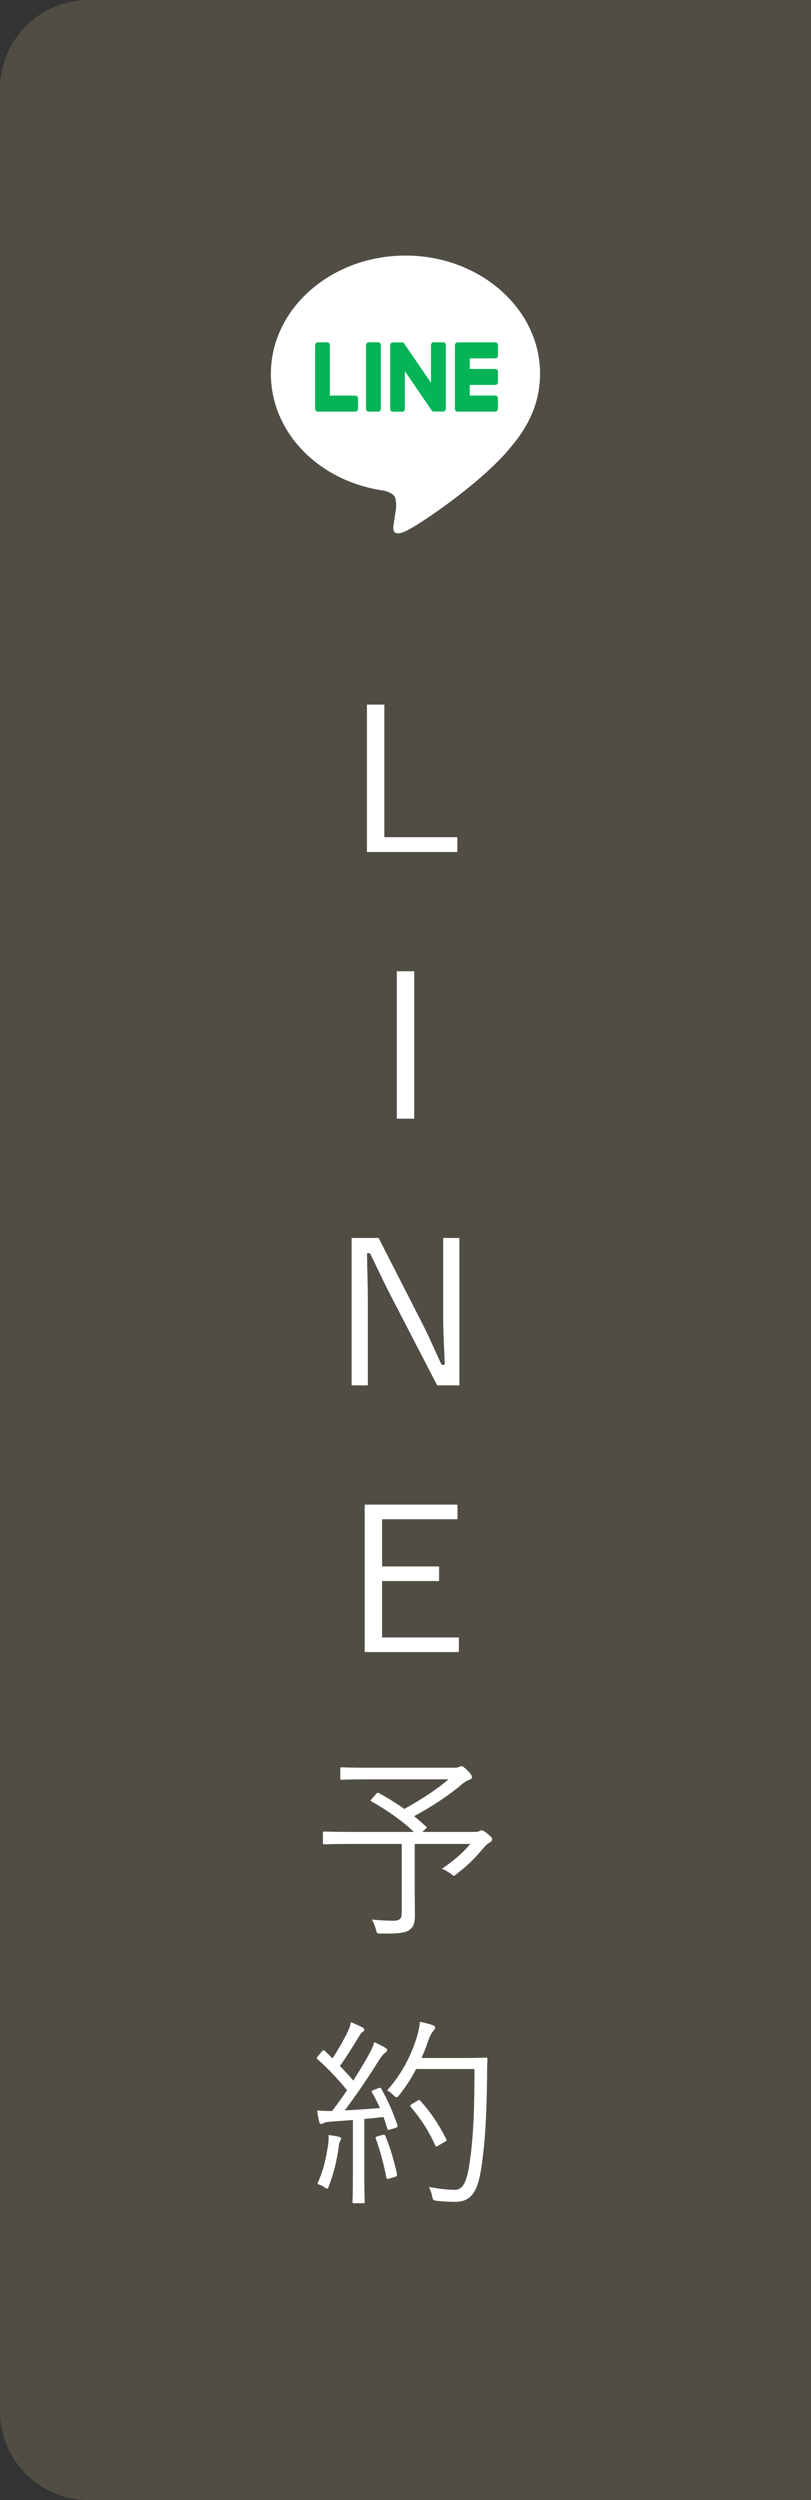 <svg width="73" height="225" viewBox="0 0 73 225" fill="none" xmlns="http://www.w3.org/2000/svg">
<rect x="0" y="0" width="73" height="225" fill="#333333" stroke="none"/>
<path d="M0 8C0 3.582 3.582 0 8 0H73V225H8C3.582 225 0 221.418 0 217V8Z" fill="#504D44"/>
<path d="M48.614 33.647C48.614 27.776 43.181 23 36.498 23C29.815 23 24.383 27.776 24.383 33.647C24.383 38.907 28.693 43.314 34.511 44.148C34.907 44.239 35.443 44.432 35.577 44.795C35.672 45.182 35.683 45.587 35.616 45.98C35.616 45.98 35.477 46.905 35.443 47.105C35.393 47.437 35.197 48.404 36.493 47.812C37.788 47.219 43.472 43.362 46.012 40.194C47.771 38.114 48.608 35.998 48.608 33.647H48.614Z" fill="white"/>
<path d="M44.588 37.038H41.182C41.054 37.038 40.953 36.929 40.953 36.79V31.071C40.953 30.926 41.054 30.817 41.182 30.817H44.588C44.716 30.817 44.817 30.926 44.817 31.065V31.996C44.817 32.135 44.716 32.244 44.588 32.244H42.276V33.211H44.588C44.716 33.211 44.817 33.32 44.817 33.459V34.39C44.817 34.529 44.716 34.638 44.588 34.638H42.276V35.605H44.588C44.716 35.605 44.817 35.714 44.817 35.853V36.784C44.817 36.923 44.716 37.032 44.588 37.038Z" fill="#06B455"/>
<path d="M31.996 37.038C32.125 37.038 32.225 36.929 32.225 36.79V35.859C32.225 35.72 32.125 35.611 31.996 35.611H29.685V31.064C29.685 30.925 29.584 30.816 29.456 30.816H28.596C28.468 30.816 28.367 30.925 28.367 31.064V36.784C28.367 36.923 28.468 37.038 28.596 37.038H31.996Z" fill="#06B455"/>
<path d="M34.047 30.811H33.182C33.056 30.811 32.953 30.922 32.953 31.058V36.79C32.953 36.927 33.056 37.038 33.182 37.038H34.047C34.174 37.038 34.276 36.927 34.276 36.79V31.058C34.276 30.922 34.174 30.811 34.047 30.811Z" fill="#06B455"/>
<path d="M39.888 30.811H39.028C38.899 30.811 38.799 30.92 38.799 31.059V34.463L36.381 30.926C36.381 30.926 36.37 30.908 36.364 30.902L36.353 30.884L36.342 30.866H36.337L36.325 30.854H36.32L36.309 30.841H36.303L36.292 30.829H36.286L36.275 30.823H36.253H36.242H35.354C35.225 30.823 35.125 30.932 35.125 31.071V36.797C35.125 36.936 35.225 37.044 35.354 37.044H36.214C36.342 37.044 36.443 36.936 36.443 36.797V33.399L38.866 36.942C38.866 36.942 38.899 36.99 38.922 37.002L38.938 37.014H38.944L38.955 37.026H38.966H38.972H38.989C39.005 37.026 39.028 37.032 39.044 37.032H39.899C40.027 37.032 40.128 36.923 40.128 36.785V31.059C40.128 30.92 40.027 30.805 39.904 30.805L39.888 30.811Z" fill="#06B455"/>
<path d="M44.588 37.038H41.182C41.054 37.038 40.953 36.929 40.953 36.79V31.071C40.953 30.926 41.054 30.817 41.182 30.817H44.588C44.716 30.817 44.817 30.926 44.817 31.065V31.996C44.817 32.135 44.716 32.244 44.588 32.244H42.276V33.211H44.588C44.716 33.211 44.817 33.32 44.817 33.459V34.39C44.817 34.529 44.716 34.638 44.588 34.638H42.276V35.605H44.588C44.716 35.605 44.817 35.714 44.817 35.853V36.784C44.817 36.923 44.716 37.032 44.588 37.038Z" fill="#06B455"/>
<path d="M31.996 37.038C32.125 37.038 32.225 36.929 32.225 36.79V35.859C32.225 35.72 32.125 35.611 31.996 35.611H29.685V31.064C29.685 30.925 29.584 30.816 29.456 30.816H28.596C28.468 30.816 28.367 30.925 28.367 31.064V36.784C28.367 36.923 28.468 37.038 28.596 37.038H31.996Z" fill="#06B455"/>
<path d="M34.047 30.811H33.182C33.056 30.811 32.953 30.922 32.953 31.058V36.79C32.953 36.927 33.056 37.038 33.182 37.038H34.047C34.174 37.038 34.276 36.927 34.276 36.79V31.058C34.276 30.922 34.174 30.811 34.047 30.811Z" fill="#06B455"/>
<path d="M39.888 30.811H39.028C38.899 30.811 38.799 30.92 38.799 31.059V34.463L36.381 30.926C36.381 30.926 36.37 30.908 36.364 30.902L36.353 30.884L36.342 30.866H36.337L36.325 30.854H36.32L36.309 30.841H36.303L36.292 30.829H36.286L36.275 30.823H36.253H36.242H35.354C35.225 30.823 35.125 30.932 35.125 31.071V36.797C35.125 36.936 35.225 37.044 35.354 37.044H36.214C36.342 37.044 36.443 36.936 36.443 36.797V33.399L38.866 36.942C38.866 36.942 38.899 36.99 38.922 37.002L38.938 37.014H38.944L38.955 37.026H38.966H38.972H38.989C39.005 37.026 39.028 37.032 39.044 37.032H39.899C40.027 37.032 40.128 36.923 40.128 36.785V31.059C40.128 30.92 40.027 30.805 39.904 30.805L39.888 30.811Z" fill="#06B455"/>
<path d="M34.595 63.41V75.344H41.165V76.676H33.029V63.41H34.595ZM37.284 87.41V100.676H35.718V87.41H37.284ZM41.351 111.41V124.676H39.353L35.195 116.648C34.457 115.208 33.989 114.182 33.305 112.778H33.035C33.053 114.272 33.107 115.568 33.107 117.044V124.676H31.649V111.41H34.079L37.877 118.844C38.651 120.338 39.119 121.49 39.749 122.822H40.037C39.983 121.4 39.893 120.032 39.893 118.466V111.41H41.351ZM41.178 135.41V136.724H34.392V140.972H39.523V142.286H34.392V147.362H41.304V148.676H32.827V135.41H41.178ZM38.012 164.864H42.692C42.962 164.864 43.052 164.846 43.142 164.792C43.214 164.756 43.286 164.72 43.358 164.72C43.448 164.72 43.574 164.774 43.934 165.062C44.24 165.332 44.294 165.404 44.294 165.548C44.294 165.638 44.24 165.728 44.078 165.818C43.898 165.908 43.772 166.016 43.43 166.412C42.764 167.204 42.116 167.87 41.108 168.644C40.982 168.752 40.91 168.806 40.856 168.806C40.784 168.806 40.712 168.734 40.55 168.608C40.352 168.464 40.01 168.266 39.776 168.176C40.784 167.51 41.738 166.682 42.332 165.944H37.328V169.886C37.328 170.894 37.346 171.686 37.346 172.352C37.346 173.108 37.202 173.414 36.878 173.666C36.518 173.936 35.96 174.026 34.304 174.008C33.926 174.008 33.926 174.008 33.836 173.63C33.764 173.342 33.62 173 33.476 172.748C34.196 172.82 34.772 172.856 35.348 172.856C35.96 172.856 36.158 172.712 36.158 172.154V165.944H31.604C29.894 165.944 29.3 165.98 29.21 165.98C29.084 165.98 29.066 165.962 29.066 165.836V164.972C29.066 164.846 29.084 164.828 29.21 164.828C29.3 164.828 29.894 164.864 31.604 164.864H37.256C36.158 163.82 34.772 162.866 33.458 162.128C33.314 162.056 33.332 162.056 33.494 161.858L33.854 161.444C33.98 161.3 34.016 161.318 34.106 161.372C34.844 161.768 35.636 162.254 36.392 162.794C37.958 161.93 39.38 160.994 40.37 160.13H33.296C31.478 160.13 30.866 160.166 30.758 160.166C30.65 160.166 30.632 160.148 30.632 160.022V159.194C30.632 159.068 30.65 159.05 30.758 159.05C30.866 159.05 31.478 159.086 33.296 159.086H40.838C41.054 159.086 41.18 159.068 41.27 159.032C41.36 158.996 41.45 158.942 41.522 158.942C41.63 158.942 41.792 159.05 42.08 159.338C42.404 159.662 42.476 159.788 42.476 159.932C42.476 160.058 42.404 160.112 42.224 160.184C41.972 160.274 41.792 160.4 41.594 160.562C40.496 161.498 38.93 162.56 37.274 163.442C37.652 163.748 38.012 164.072 38.354 164.378C38.462 164.468 38.426 164.468 38.264 164.63L38.012 164.864ZM33.674 188.072L33.998 187.946C34.196 187.856 34.25 187.874 34.322 187.982C34.916 189.026 35.42 190.196 35.762 191.222C35.816 191.384 35.798 191.438 35.564 191.51L35.15 191.636C34.934 191.708 34.898 191.69 34.862 191.564C34.754 191.222 34.646 190.862 34.52 190.52L32.792 190.7V195.524C32.792 197.486 32.828 198.062 32.828 198.152C32.828 198.26 32.81 198.278 32.684 198.278H31.874C31.748 198.278 31.73 198.26 31.73 198.152C31.73 198.044 31.766 197.486 31.766 195.524V190.79L29.786 190.934C29.372 190.97 29.228 191.006 29.102 191.078C29.03 191.114 28.976 191.15 28.904 191.15C28.814 191.15 28.76 191.06 28.724 190.916C28.652 190.646 28.598 190.286 28.544 189.926C28.922 189.962 29.354 189.98 29.678 189.98H29.894C30.362 189.368 30.812 188.738 31.244 188.108C30.398 187.1 29.57 186.182 28.598 185.336C28.472 185.228 28.49 185.192 28.652 185.012L28.958 184.634C29.102 184.472 29.138 184.472 29.246 184.58L29.93 185.246C30.38 184.544 30.74 183.932 31.118 183.212C31.442 182.6 31.532 182.276 31.586 181.988C31.91 182.114 32.306 182.294 32.594 182.438C32.738 182.51 32.792 182.6 32.792 182.672C32.792 182.744 32.72 182.816 32.63 182.87C32.522 182.942 32.432 183.05 32.324 183.248C31.676 184.328 31.208 185.066 30.596 185.93C31.01 186.344 31.406 186.776 31.802 187.244C32.216 186.578 32.612 185.93 32.972 185.318C33.404 184.544 33.584 184.166 33.692 183.788C34.034 183.932 34.394 184.112 34.682 184.292C34.808 184.364 34.844 184.418 34.844 184.508C34.844 184.598 34.772 184.67 34.664 184.742C34.484 184.868 34.34 185.066 34.034 185.534C33.044 187.118 32.018 188.612 31.028 189.926C32.018 189.872 33.134 189.8 34.196 189.71C33.98 189.224 33.746 188.756 33.494 188.324C33.422 188.198 33.44 188.162 33.674 188.072ZM37.94 185.21H41.774C43.178 185.21 43.61 185.174 43.718 185.174C43.844 185.174 43.88 185.21 43.88 185.336C43.844 185.786 43.844 186.254 43.844 186.704C43.808 190.502 43.646 193.166 43.268 195.434C42.962 197.198 42.422 198.134 41.018 198.152C40.532 198.152 39.92 198.134 39.344 198.062C38.984 198.026 38.966 198.008 38.894 197.63C38.84 197.342 38.732 197.054 38.606 196.82C39.686 197 40.28 197.072 40.946 197.072C41.72 197.072 42.008 196.208 42.206 195.038C42.584 192.842 42.71 190.124 42.71 186.2H37.454C37.058 186.974 36.554 187.766 35.942 188.54C35.834 188.684 35.762 188.738 35.69 188.738C35.618 188.738 35.546 188.684 35.42 188.558C35.24 188.378 35.042 188.216 34.844 188.126C36.284 186.506 37.004 184.904 37.454 183.536C37.634 182.978 37.76 182.456 37.796 181.952C38.264 182.042 38.66 182.15 38.912 182.24C39.074 182.294 39.164 182.366 39.164 182.456C39.164 182.564 39.146 182.618 39.002 182.78C38.894 182.888 38.696 183.194 38.552 183.644C38.39 184.148 38.174 184.67 37.94 185.21ZM37.112 189.332L37.562 189.062C37.724 188.954 37.76 188.972 37.832 189.062C38.768 190.07 39.56 191.294 40.154 192.482C40.226 192.626 40.208 192.662 40.01 192.77L39.506 193.058C39.272 193.202 39.236 193.202 39.164 193.058C38.57 191.708 37.868 190.682 36.986 189.62C36.896 189.512 36.896 189.476 37.112 189.332ZM30.704 192.464C30.704 192.554 30.65 192.608 30.614 192.68C30.56 192.77 30.524 192.896 30.488 193.202C30.326 194.408 30.056 195.56 29.606 196.712C29.552 196.892 29.516 196.964 29.444 196.964C29.39 196.964 29.3 196.91 29.174 196.82C29.012 196.694 28.724 196.586 28.562 196.55C29.12 195.272 29.336 194.354 29.534 193.004C29.588 192.662 29.588 192.428 29.57 192.14C29.894 192.176 30.218 192.23 30.452 192.284C30.632 192.32 30.704 192.392 30.704 192.464ZM34.016 192.248L34.394 192.14C34.592 192.086 34.628 192.104 34.7 192.248C35.078 193.148 35.528 194.624 35.726 195.65C35.744 195.794 35.726 195.848 35.51 195.92L35.078 196.046C34.826 196.118 34.808 196.1 34.772 195.956C34.574 194.876 34.178 193.382 33.836 192.5C33.782 192.356 33.8 192.302 34.016 192.248Z" fill="white"/>
</svg>
